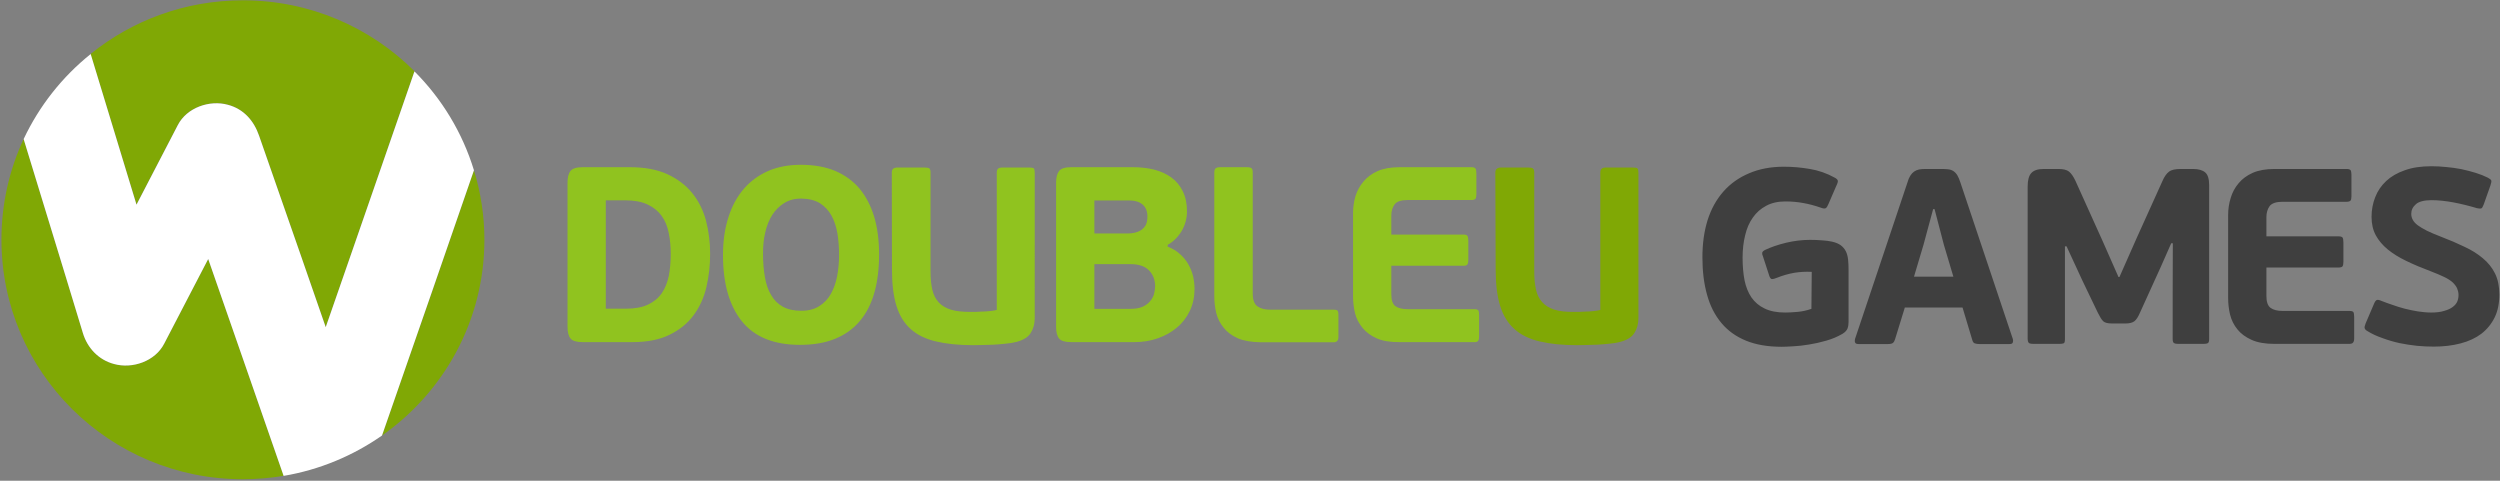 <svg version="1.2" xmlns="http://www.w3.org/2000/svg" viewBox="0 0 1555 299" width="1555" height="299">
	<rect x="0" y="0" width="1555" height="299" fill="#808080" stroke="none"/>
	<title>3698733042_gcw9k40s_20220511074200-2-pdf-svg</title>
	<defs>
		<clipPath clipPathUnits="userSpaceOnUse" id="cp1">
			<path d="m-818-681h9272v6418h-9272z"/>
		</clipPath>
	</defs>
	<style>
		.s0 { fill: #80a805 } 
		.s1 { fill: #ffffff } 
		.s2 { fill: #90c31f } 
		.s3 { fill: #3f3f3f } 
	</style>
	<g id="Clip-Path: Page 1" clip-path="url(#cp1)">
		<g id="Page 1">
			<path id="Path 5" class="s0" d="m268.6 181.8q13.1-38 26.2-75.9c4.2 13.7 6.5 28.2 6.5 43.2 0 50.3-25.2 94.8-63.7 121.8 10.3-29.7 20.6-59.4 31-89.1zm-203.5-119.6c-2.9-9.6-5.9-19.1-8.8-28.6 25.9-20.9 58.8-33.4 94.8-33.4 41.7 0 79.5 16.9 106.7 44.1q-19.3 55.8-38.7 111.6c-5.5 15.9-11 31.7-16.5 47.6q-8.1-23.2-16.1-46.4c-8.5-24.3-16.9-48.6-25.4-72.9-3.2-9.1-9.5-16.4-19.3-19.1-11.4-3.1-25.6 1.8-31.2 12.6q-12.8 24.8-25.7 49.5c-6.6-21.6-13.2-43.3-19.8-65z"/>
			<path id="Path 6" class="s0" d="m176 294.8q0.2 0.6 0.4 1.2c-8.2 1.3-16.7 2.1-25.3 2.1-83 0-150.2-66.7-150.2-149 0-22.3 4.9-43.5 13.8-62.6q13.1 42.7 26.1 85.3c3.6 11.8 7.2 23.7 10.8 35.5 2.8 9.2 9.8 16.6 19.3 19.1 11.5 3.2 25.6-1.7 31.2-12.5q13.7-26.4 27.4-52.8 10.6 30.5 21.2 60.9 12.6 36.5 25.3 72.8z"/>
			<path id="Path 7" class="s1" d="m237.6 270.9c-17.9 12.5-38.7 21.3-61.2 25.1q-0.2-0.6-0.4-1.2c-8.4-24.2-16.9-48.5-25.3-72.8q-10.6-30.4-21.2-60.9-13.7 26.4-27.4 52.7c-5.6 10.9-19.7 15.8-31.2 12.6-9.5-2.5-16.5-9.9-19.3-19.1-3.6-11.8-7.2-23.7-10.8-35.5q-13.1-42.6-26.1-85.3c9.7-20.6 24-38.7 41.7-52.9q4.3 14.3 8.7 28.6 9.9 32.6 19.8 65.1 12.9-24.8 25.7-49.5c5.6-10.9 19.8-15.8 31.2-12.6 9.8 2.6 16.1 9.9 19.3 19.1q12.7 36.4 25.4 72.8 8 23.2 16.1 46.4c5.5-15.8 11-31.7 16.5-47.5q19.3-55.8 38.7-111.6c17 17 29.8 38 37 61.5q-13.1 37.9-26.2 75.8c-10.4 29.8-20.7 59.5-31 89.2z"/>
			<path id="Path 8" fill-rule="evenodd" class="s2" d="m362.4 212.8q-5.6 0-7.5-2.2-1.9-2.3-1.9-7.3v-89.7c0-3.3 0.6-5.7 1.9-7.3q1.9-2.3 7.5-2.3h29.3c9.2 0 16.9 1.4 23.3 4.3 6.3 2.9 11.5 6.8 15.5 11.7q5.9 7.3 8.6 17.1 2.6 9.9 2.6 20.8 0 10.7-2.3 20.6-2.3 9.9-8 17.6-5.6 7.6-14.9 12.1c-6.2 3.1-14 4.6-23.1 4.6zm54.8-54.9q0-7.2-1.3-13.2c-0.8-4.1-2.3-7.6-4.4-10.5q-3.2-4.4-8.7-7-5.5-2.6-13.8-2.6h-12.2v67.4h12.7q8.1 0 13.5-2.5 5.5-2.6 8.6-7.1c2.1-3 3.5-6.6 4.4-10.8q1.2-6.3 1.2-13.7zm129.6 0.3q0 13.3-2.9 23.7-2.9 10.4-9 17.7-6.1 7.3-15.4 11.1-9.2 3.8-21.9 3.8-24.3 0-36.1-14.6-11.8-14.6-11.8-41.3 0-13 3.4-23.5 3.3-10.4 9.6-17.7 6.3-7.2 15.2-11.1 8.9-3.8 20.2-3.8 12.2 0 21.4 3.8 9.1 3.9 15.2 11.1 6 7.3 9.1 17.6 3 10.3 3 23.2zm-24.9 0.4q0-6.9-1-13.3-1.1-6.4-3.7-11.2-2.7-4.8-7.2-7.7-4.6-2.8-11.8-2.9-5.9 0-10.4 2.8-4.4 2.7-7.4 7.3-3 4.7-4.4 10.9c-1 4.1-1.4 8.5-1.4 13.2q0 8.2 1.2 14.8 1.1 6.5 3.9 11.1 2.7 4.7 7.3 7.2 4.5 2.5 11.4 2.5 6.7 0 11.2-2.9 4.6-2.9 7.2-7.6 2.7-4.8 3.9-11 1.2-6.3 1.2-13.2zm121.7 39.2q0 5.4-2.5 9.3-2.4 3.9-9 5.6c-2 0.5-4.4 0.9-6.9 1.1q-3.7 0.4-7.5 0.6-3.7 0.1-7 0.2-3.3 0.1-5.3 0.1c-9 0-16.7-0.8-23.1-2.3-6.4-1.5-11.7-4-15.8-7.7q-6.1-5.4-8.9-14.4-2.8-9-2.8-22.6l-0.1-60.3c0-1.2 0.3-2.1 0.9-2.5q1-0.7 2.7-0.7h16.7c1.6 0 2.6 0.2 3.1 0.6q0.7 0.6 0.7 2.6v61.7q0 6.3 1.1 11.1 1.1 4.7 3.9 7.8 2.8 3.1 7.6 4.6c3.2 1 7.3 1.4 12.3 1.4q1.1 0 3 0 1.8-0.1 4.1-0.2 2.3 0 4.7-0.3c1.6-0.1 3.1-0.4 4.5-0.7v-85.4c0-1.2 0.3-2.1 0.8-2.5q0.9-0.7 2.8-0.7h16.5q2.4 0 3 0.6c0.3 0.4 0.5 1.3 0.5 2.6zm82.7-44.4q4.4 1.7 7.6 4.6 3.2 2.8 5.2 6.3 2 3.5 3 7.5 0.9 4.1 0.9 7.9 0 7.5-2.9 13.6c-1.9 4-4.5 7.5-8 10.4q-5 4.3-11.9 6.7-6.7 2.4-14.6 2.4h-39.3q-5.6 0-7.5-2.2-1.9-2.3-1.9-7.3v-89.7q0-4.9 1.9-7.3 1.9-2.3 7.5-2.3h38.4q7 0 13.2 1.5c4.1 1.1 7.7 2.7 10.7 4.9q4.6 3.4 7.1 8.6 2.6 5.2 2.6 12.5 0 6.5-3.3 12.2-3.4 5.6-8.7 8.6zm-45.6-8.2h21.3q1.9 0 4-0.5 2.1-0.5 3.8-1.6 1.8-1.2 2.9-3.2 1-2.1 1-5.3c0-3.1-1-5.6-2.9-7.3-2-1.7-4.7-2.6-8-2.6h-22.1zm37.8 33q0-6.2-3.9-10.1-3.8-3.8-11.3-3.8h-22.6v27.8h22.6q4.4 0 7.4-1.3c1.9-0.9 3.5-2 4.6-3.4q1.8-2 2.5-4.5 0.6-2.5 0.7-4.7zm51.4 32.2q-5.6-2.5-8.8-6.6-3.3-4-4.6-9.1c-0.8-3.4-1.2-6.9-1.2-10.4v-77c0-1.2 0.3-2.1 0.8-2.6q0.9-0.7 2.8-0.7h16.5c1.6 0 2.6 0.2 3.1 0.7 0.5 0.4 0.7 1.3 0.7 2.6v75.3c0 3.9 1 6.6 2.9 7.9q2.9 2.1 7.6 2.1h39.8q1.7 0 2.3 0.5 0.7 0.6 0.7 2.7v13.8q0 3.3-3 3.3h-45.2c-5.9-0.1-10.7-0.9-14.4-2.5zm149.5 1.6q-0.7 0.9-2.6 0.8h-46.3q-8.7 0.1-14.3-2.4c-3.7-1.7-6.7-3.9-8.8-6.6-2.2-2.7-3.8-5.7-4.6-9.1q-1.2-5.1-1.2-10.4v-51.6q0-5.6 1.5-10.7 1.6-5.1 5-9.1c2.2-2.7 5.2-4.9 8.8-6.5q5.5-2.4 13.5-2.4h44.9q1.9 0 2.4 0.8 0.6 0.7 0.6 3v13.2q0 1.9-0.6 2.7-0.7 0.7-2.4 0.7h-39.8c-4 0-6.7 0.9-8.1 2.8q-2 2.8-2 6.8v11.9h44.9q1.9 0 2.4 0.8 0.6 0.8 0.6 3v12.1q0 1.8-0.6 2.7-0.5 0.8-2.4 0.8h-44.9v17.7q0 5.5 2.5 7.4 2.6 1.9 7.6 1.9h41.4q2 0 2.6 0.7 0.5 0.7 0.5 3.1v13.1q0 1.9-0.6 2.8z"/>
			<path id="Path 9" class="s0" d="m1019.1 197.8q0 5.4-2.5 9.3-2.4 3.9-9 5.6c-2 0.5-4.3 0.9-6.8 1.1q-3.8 0.4-7.6 0.6-3.7 0.1-7 0.2c-2.2 0.1-4 0.1-5.3 0.1-9 0-16.7-0.8-23.1-2.3-6.4-1.5-11.7-4-15.8-7.7q-6.1-5.4-8.9-14.4-2.8-9-2.8-22.6l-0.2-60.3q0-1.8 1-2.5 0.9-0.7 2.6-0.7h16.8q2.3 0 3 0.6 0.8 0.6 0.8 2.6v61.7q0 6.3 1.1 11.1c0.7 3.1 2 5.8 3.9 7.8q2.8 3.1 7.5 4.6 4.8 1.5 12.3 1.4 1.1 0 3 0 1.9-0.1 4.2-0.2 2.2 0 4.7-0.3 2.4-0.2 4.4-0.7v-85.4q0-1.8 0.9-2.5c0.6-0.5 1.4-0.7 2.7-0.7h16.6q2.4 0 2.9 0.6 0.6 0.6 0.6 2.6z"/>
			<path id="Path 10" fill-rule="evenodd" class="s3" d="m1110.4 194.4q3 0 7.6-0.4 4.5-0.4 8.7-1.9l0.2-23q-5.5-0.3-11 0.6-5.5 1-10.7 3.1c-1.4 0.6-2.4 0.8-3 0.8q-0.9 0-1.6-1.7l-4.1-12.6c-0.4-0.8-0.5-1.5-0.4-2.1q0.2-1 1.9-1.8 5.5-2.6 12.9-4.4 7.5-1.8 15-1.8 4 0 7.5 0.3 3.4 0.2 6.1 0.8 3.5 0.8 5.5 2.3 2 1.5 3.1 3.7 1.1 2.2 1.4 5.1 0.3 2.9 0.3 6.3v32.6c0 1.4-0.2 2.8-0.6 3.9q-0.6 1.8-3.1 3.4-4.8 2.8-10.2 4.3-5.5 1.6-10.7 2.4-5.3 0.9-9.8 1.1-4.6 0.3-7.2 0.3-12.9 0-22.2-3.8-9.3-3.8-15.3-11-6.1-7.3-8.9-17.5-2.9-10.3-2.9-23.3 0-12.8 3.2-23.1 3.3-10.4 9.8-17.8 6.5-7.4 16-11.4 9.5-4.1 21.7-4.1 8.1 0 16.1 1.4 8 1.3 15.3 5.3 1.8 0.9 2.1 1.9 0.3 0.9-1 3.5l-4.8 11.1c-0.6 1.4-1.1 2.3-1.7 2.6q-0.9 0.5-3-0.3-5.7-2-10.9-2.9-5.3-1-11.2-1c-4.6 0-8.6 0.9-11.9 2.7q-5 2.6-8.3 7.3-3.3 4.6-4.8 11-1.6 6.4-1.6 14c0 5.1 0.4 9.8 1.2 14q1.3 6.3 4.3 10.7c2.1 3 4.8 5.3 8.2 6.9 3.5 1.7 7.7 2.5 12.8 2.5zm110.3-3.1h-35.9l-6.1 19.8c-0.3 1-0.7 1.7-1.3 2.2q-0.9 0.7-3.1 0.7h-18.3q-1.7 0-2.1-0.9-0.4-0.9-0.1-2.2l32.6-97.3c0.5-1.8 1.1-3.2 1.8-4.3q1-1.6 2.4-2.6 1.3-0.9 3.1-1.3 1.8-0.3 4.1-0.3h9.4q2.7 0 4.5 0.2 1.9 0.2 3.3 1.1c1 0.7 1.8 1.5 2.5 2.7q1 1.7 1.9 4.5l32.6 97.3q0.3 1 0 2c-0.2 0.8-0.9 1.1-2.1 1.1h-18.6c-1.1 0-2.1-0.1-2.9-0.4q-1.1-0.3-1.6-2zm-30.2-19.2h24.5l-5.9-19.8-5.8-22.2h-0.9l-6 22.2zm161-20.8h-1l-6.4 14.5-13 28.6q-1.7 4-3.5 5.4c-1.2 0.9-3 1.4-5.4 1.4h-8.6q-3.9 0-5.4-1.4c-1-0.9-2.1-2.8-3.4-5.4l-9.7-20.2-9.7-21h-1v57.6c0 1.5-0.2 2.4-0.7 2.7q-0.8 0.4-2.9 0.4h-15.9q-1.8 0-2.7-0.4-0.9-0.5-1-2.7v-94.8c0-4 0.8-6.8 2.3-8.4 1.6-1.7 4.1-2.5 7.8-2.5h9.1q4.4 0 6.5 1.6 2.1 1.7 4 5.7l17.1 37.9 9.7 22h0.6l10.7-24.2 16-35.4q1.8-4.2 4.1-5.9c1.5-1.2 4-1.7 7.3-1.7h7.7q5 0 7.5 2.1 2.5 2.1 2.5 8v95.6q0 2.2-0.8 2.6-0.8 0.5-2.8 0.5h-15.6q-1.8 0-2.6-0.5-0.9-0.4-0.9-2.6c0 0 0-59.5 0.1-59.5zm112.1 61.8q-0.6 0.8-2.5 0.8h-46.3q-8.8 0-14.3-2.5-5.6-2.5-8.8-6.5-3.3-4-4.6-9.2c-0.8-3.4-1.2-6.8-1.2-10.4v-51.5q0-5.6 1.6-10.7 1.5-5.1 4.9-9.1c2.2-2.7 5.2-4.9 8.8-6.5q5.5-2.4 13.5-2.4h44.9q1.9 0 2.5 0.8c0.3 0.5 0.5 1.5 0.5 2.9v13.3q0 2-0.6 2.7-0.7 0.7-2.4 0.7h-39.8q-6 0-8.1 2.7-2 2.8-2 6.9v11.9h44.9q1.9 0 2.5 0.8c0.3 0.5 0.5 1.5 0.5 3v12.1q0 1.8-0.5 2.7-0.6 0.8-2.5 0.8h-44.9v17.7q0 5.5 2.6 7.4 2.6 1.9 7.5 1.9h41.4c1.3 0 2.2 0.2 2.6 0.7 0.3 0.5 0.5 1.5 0.5 3v13.2c0 1.3-0.2 2.2-0.7 2.8zm11.5-78.2q0-6.5 2.3-12.3 2.2-5.7 6.8-10 4.6-4.3 11.6-6.7c4.7-1.7 10.2-2.5 16.6-2.5q4.4 0 9.2 0.5 4.7 0.4 9.3 1.3 4.7 1 8.9 2.3 4.2 1.3 7.6 3 1.9 1 2.2 1.8 0.2 0.9-0.6 3.2l-4.1 11.6q-0.8 2.2-1.5 2.5-0.8 0.3-2.7-0.1-7.3-2.2-14.6-3.6c-4.9-0.9-9.4-1.4-13.7-1.4-4.6 0-7.9 0.9-9.7 2.5q-2.9 2.5-2.9 6 0 2.1 1 3.8 0.9 1.7 3 3.3 2.2 1.6 5.7 3.4 3.5 1.7 8.7 3.7 7.9 3 14.7 6.3 6.7 3.1 11.5 7.2 4.8 4 7.5 9.4 2.7 5.5 2.7 13.1 0 8.2-2.9 14.2-3 6.1-8.3 10.2-5.3 4-12.9 6-7.6 2-16.7 2-5 0-10.5-0.5-5.5-0.6-10.9-1.7-5.4-1.2-10.5-3.1-5.3-1.8-9.6-4.5-1.2-0.7-1.5-1.7-0.2-0.9 0.6-2.9l5.3-12.4q0.8-1.9 1.7-2.2 0.9-0.3 2.7 0.5c2.1 0.8 4.4 1.7 6.9 2.5 2.5 0.9 5 1.7 7.7 2.4q4 1 8.2 1.7c2.7 0.4 5.5 0.7 8.2 0.7 3.2 0 5.9-0.3 8.1-1 2.2-0.6 4-1.4 5.3-2.4 1.4-1 2.3-2.1 2.9-3.4q0.8-1.9 0.8-4.1c0-1.6-0.4-3-0.9-4.2q-0.9-1.9-2.8-3.7-2-1.8-5.4-3.4-3.3-1.6-8.3-3.5-8.3-3.1-15.1-6.4-6.7-3.2-11.6-7.2-4.8-4-7.4-8.8-2.6-4.9-2.6-11.4z"/>
		</g>
	</g>
</svg>